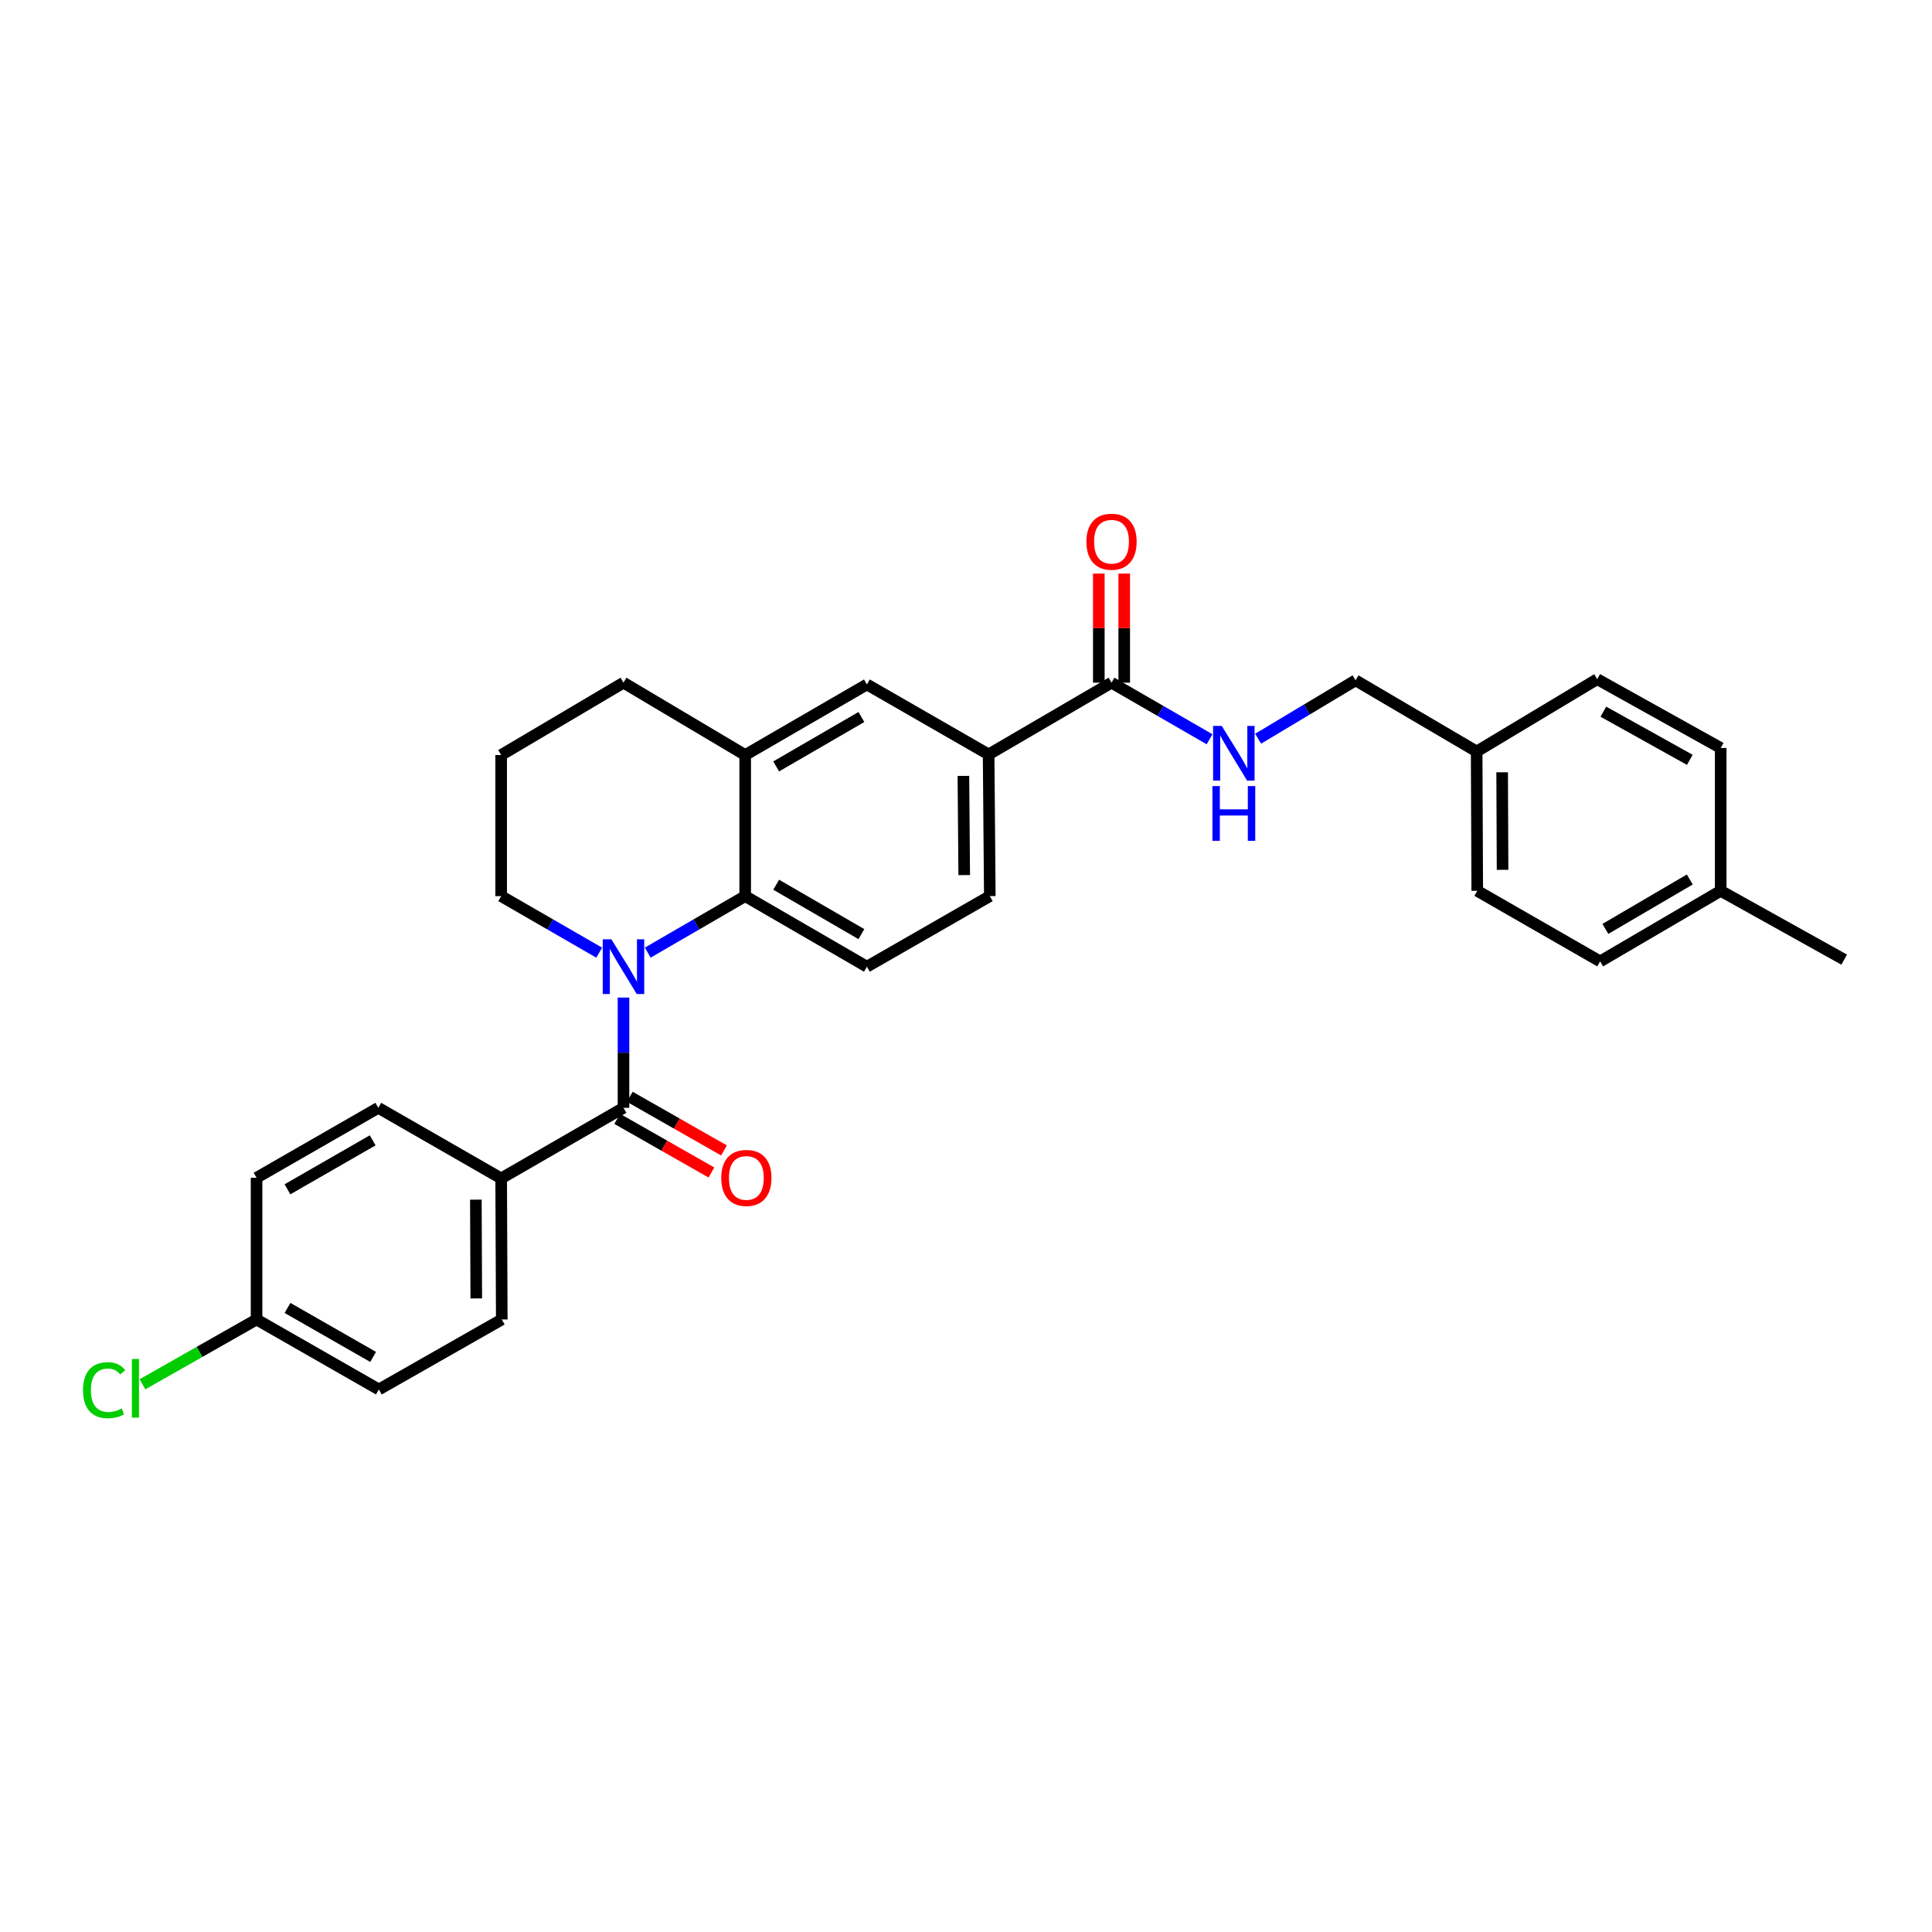<?xml version='1.0' encoding='iso-8859-1'?>
<svg version='1.1' baseProfile='full'
              xmlns='http://www.w3.org/2000/svg'
                      xmlns:rdkit='http://www.rdkit.org/xml'
                      xmlns:xlink='http://www.w3.org/1999/xlink'
                  xml:space='preserve'
width='1000px' height='1000px' viewBox='0 0 1000 1000'>
<!-- END OF HEADER -->
<rect style='opacity:1.0;fill:#FFFFFF;stroke:none' width='1000' height='1000' x='0' y='0'> </rect>
<path class='bond-0' d='M 322.717,516.342 L 322.717,544.876' style='fill:none;fill-rule:evenodd;stroke:#0000FF;stroke-width:6px;stroke-linecap:butt;stroke-linejoin:miter;stroke-opacity:1' />
<path class='bond-0' d='M 322.717,544.876 L 322.717,573.41' style='fill:none;fill-rule:evenodd;stroke:#000000;stroke-width:6px;stroke-linecap:butt;stroke-linejoin:miter;stroke-opacity:1' />
<path class='bond-1' d='M 335.278,493.072 L 360.492,478.452' style='fill:none;fill-rule:evenodd;stroke:#0000FF;stroke-width:6px;stroke-linecap:butt;stroke-linejoin:miter;stroke-opacity:1' />
<path class='bond-1' d='M 360.492,478.452 L 385.706,463.832' style='fill:none;fill-rule:evenodd;stroke:#000000;stroke-width:6px;stroke-linecap:butt;stroke-linejoin:miter;stroke-opacity:1' />
<path class='bond-14' d='M 310.15,493.105 L 284.779,478.468' style='fill:none;fill-rule:evenodd;stroke:#0000FF;stroke-width:6px;stroke-linecap:butt;stroke-linejoin:miter;stroke-opacity:1' />
<path class='bond-14' d='M 284.779,478.468 L 259.408,463.832' style='fill:none;fill-rule:evenodd;stroke:#000000;stroke-width:6px;stroke-linecap:butt;stroke-linejoin:miter;stroke-opacity:1' />
<path class='bond-8' d='M 322.717,573.41 L 259.408,609.933' style='fill:none;fill-rule:evenodd;stroke:#000000;stroke-width:6px;stroke-linecap:butt;stroke-linejoin:miter;stroke-opacity:1' />
<path class='bond-9' d='M 319.465,579.123 L 343.848,593.003' style='fill:none;fill-rule:evenodd;stroke:#000000;stroke-width:6px;stroke-linecap:butt;stroke-linejoin:miter;stroke-opacity:1' />
<path class='bond-9' d='M 343.848,593.003 L 368.23,606.883' style='fill:none;fill-rule:evenodd;stroke:#FF0000;stroke-width:6px;stroke-linecap:butt;stroke-linejoin:miter;stroke-opacity:1' />
<path class='bond-9' d='M 325.97,567.696 L 350.353,581.576' style='fill:none;fill-rule:evenodd;stroke:#000000;stroke-width:6px;stroke-linecap:butt;stroke-linejoin:miter;stroke-opacity:1' />
<path class='bond-9' d='M 350.353,581.576 L 374.735,595.457' style='fill:none;fill-rule:evenodd;stroke:#FF0000;stroke-width:6px;stroke-linecap:butt;stroke-linejoin:miter;stroke-opacity:1' />
<path class='bond-3' d='M 385.706,463.832 L 385.706,390.799' style='fill:none;fill-rule:evenodd;stroke:#000000;stroke-width:6px;stroke-linecap:butt;stroke-linejoin:miter;stroke-opacity:1' />
<path class='bond-6' d='M 385.706,463.832 L 448.709,500.355' style='fill:none;fill-rule:evenodd;stroke:#000000;stroke-width:6px;stroke-linecap:butt;stroke-linejoin:miter;stroke-opacity:1' />
<path class='bond-6' d='M 401.751,457.935 L 445.853,483.501' style='fill:none;fill-rule:evenodd;stroke:#000000;stroke-width:6px;stroke-linecap:butt;stroke-linejoin:miter;stroke-opacity:1' />
<path class='bond-2' d='M 575.322,353.355 L 511.712,390.492' style='fill:none;fill-rule:evenodd;stroke:#000000;stroke-width:6px;stroke-linecap:butt;stroke-linejoin:miter;stroke-opacity:1' />
<path class='bond-7' d='M 575.322,353.355 L 600.693,367.995' style='fill:none;fill-rule:evenodd;stroke:#000000;stroke-width:6px;stroke-linecap:butt;stroke-linejoin:miter;stroke-opacity:1' />
<path class='bond-7' d='M 600.693,367.995 L 626.064,382.635' style='fill:none;fill-rule:evenodd;stroke:#0000FF;stroke-width:6px;stroke-linecap:butt;stroke-linejoin:miter;stroke-opacity:1' />
<path class='bond-11' d='M 581.896,353.355 L 581.896,325.125' style='fill:none;fill-rule:evenodd;stroke:#000000;stroke-width:6px;stroke-linecap:butt;stroke-linejoin:miter;stroke-opacity:1' />
<path class='bond-11' d='M 581.896,325.125 L 581.896,296.894' style='fill:none;fill-rule:evenodd;stroke:#FF0000;stroke-width:6px;stroke-linecap:butt;stroke-linejoin:miter;stroke-opacity:1' />
<path class='bond-11' d='M 568.747,353.355 L 568.747,325.125' style='fill:none;fill-rule:evenodd;stroke:#000000;stroke-width:6px;stroke-linecap:butt;stroke-linejoin:miter;stroke-opacity:1' />
<path class='bond-11' d='M 568.747,325.125 L 568.747,296.894' style='fill:none;fill-rule:evenodd;stroke:#FF0000;stroke-width:6px;stroke-linecap:butt;stroke-linejoin:miter;stroke-opacity:1' />
<path class='bond-5' d='M 385.706,390.799 L 448.709,354.268' style='fill:none;fill-rule:evenodd;stroke:#000000;stroke-width:6px;stroke-linecap:butt;stroke-linejoin:miter;stroke-opacity:1' />
<path class='bond-5' d='M 401.752,396.694 L 445.854,371.123' style='fill:none;fill-rule:evenodd;stroke:#000000;stroke-width:6px;stroke-linecap:butt;stroke-linejoin:miter;stroke-opacity:1' />
<path class='bond-29' d='M 385.706,390.799 L 322.717,353.355' style='fill:none;fill-rule:evenodd;stroke:#000000;stroke-width:6px;stroke-linecap:butt;stroke-linejoin:miter;stroke-opacity:1' />
<path class='bond-4' d='M 511.712,390.492 L 512.318,463.832' style='fill:none;fill-rule:evenodd;stroke:#000000;stroke-width:6px;stroke-linecap:butt;stroke-linejoin:miter;stroke-opacity:1' />
<path class='bond-4' d='M 498.655,401.602 L 499.079,452.94' style='fill:none;fill-rule:evenodd;stroke:#000000;stroke-width:6px;stroke-linecap:butt;stroke-linejoin:miter;stroke-opacity:1' />
<path class='bond-30' d='M 511.712,390.492 L 448.709,354.268' style='fill:none;fill-rule:evenodd;stroke:#000000;stroke-width:6px;stroke-linecap:butt;stroke-linejoin:miter;stroke-opacity:1' />
<path class='bond-10' d='M 448.709,500.355 L 512.318,463.832' style='fill:none;fill-rule:evenodd;stroke:#000000;stroke-width:6px;stroke-linecap:butt;stroke-linejoin:miter;stroke-opacity:1' />
<path class='bond-15' d='M 651.208,382.352 L 676.421,367.247' style='fill:none;fill-rule:evenodd;stroke:#0000FF;stroke-width:6px;stroke-linecap:butt;stroke-linejoin:miter;stroke-opacity:1' />
<path class='bond-15' d='M 676.421,367.247 L 701.635,352.143' style='fill:none;fill-rule:evenodd;stroke:#000000;stroke-width:6px;stroke-linecap:butt;stroke-linejoin:miter;stroke-opacity:1' />
<path class='bond-12' d='M 259.408,609.933 L 259.714,682.966' style='fill:none;fill-rule:evenodd;stroke:#000000;stroke-width:6px;stroke-linecap:butt;stroke-linejoin:miter;stroke-opacity:1' />
<path class='bond-12' d='M 246.305,620.943 L 246.52,672.066' style='fill:none;fill-rule:evenodd;stroke:#000000;stroke-width:6px;stroke-linecap:butt;stroke-linejoin:miter;stroke-opacity:1' />
<path class='bond-13' d='M 259.408,609.933 L 195.798,573.41' style='fill:none;fill-rule:evenodd;stroke:#000000;stroke-width:6px;stroke-linecap:butt;stroke-linejoin:miter;stroke-opacity:1' />
<path class='bond-19' d='M 259.714,682.966 L 196.098,719.19' style='fill:none;fill-rule:evenodd;stroke:#000000;stroke-width:6px;stroke-linecap:butt;stroke-linejoin:miter;stroke-opacity:1' />
<path class='bond-18' d='M 195.798,573.41 L 132.795,609.612' style='fill:none;fill-rule:evenodd;stroke:#000000;stroke-width:6px;stroke-linecap:butt;stroke-linejoin:miter;stroke-opacity:1' />
<path class='bond-18' d='M 192.898,590.24 L 148.796,615.582' style='fill:none;fill-rule:evenodd;stroke:#000000;stroke-width:6px;stroke-linecap:butt;stroke-linejoin:miter;stroke-opacity:1' />
<path class='bond-27' d='M 259.408,463.832 L 259.408,390.799' style='fill:none;fill-rule:evenodd;stroke:#000000;stroke-width:6px;stroke-linecap:butt;stroke-linejoin:miter;stroke-opacity:1' />
<path class='bond-17' d='M 701.635,352.143 L 764.316,388.973' style='fill:none;fill-rule:evenodd;stroke:#000000;stroke-width:6px;stroke-linecap:butt;stroke-linejoin:miter;stroke-opacity:1' />
<path class='bond-16' d='M 132.795,682.966 L 132.795,609.612' style='fill:none;fill-rule:evenodd;stroke:#000000;stroke-width:6px;stroke-linecap:butt;stroke-linejoin:miter;stroke-opacity:1' />
<path class='bond-21' d='M 132.795,682.966 L 103.265,699.74' style='fill:none;fill-rule:evenodd;stroke:#000000;stroke-width:6px;stroke-linecap:butt;stroke-linejoin:miter;stroke-opacity:1' />
<path class='bond-21' d='M 103.265,699.74 L 73.734,716.514' style='fill:none;fill-rule:evenodd;stroke:#00CC00;stroke-width:6px;stroke-linecap:butt;stroke-linejoin:miter;stroke-opacity:1' />
<path class='bond-31' d='M 132.795,682.966 L 196.098,719.19' style='fill:none;fill-rule:evenodd;stroke:#000000;stroke-width:6px;stroke-linecap:butt;stroke-linejoin:miter;stroke-opacity:1' />
<path class='bond-31' d='M 148.821,676.987 L 193.133,702.344' style='fill:none;fill-rule:evenodd;stroke:#000000;stroke-width:6px;stroke-linecap:butt;stroke-linejoin:miter;stroke-opacity:1' />
<path class='bond-22' d='M 764.316,388.973 L 826.713,351.536' style='fill:none;fill-rule:evenodd;stroke:#000000;stroke-width:6px;stroke-linecap:butt;stroke-linejoin:miter;stroke-opacity:1' />
<path class='bond-23' d='M 764.316,388.973 L 764.623,461.092' style='fill:none;fill-rule:evenodd;stroke:#000000;stroke-width:6px;stroke-linecap:butt;stroke-linejoin:miter;stroke-opacity:1' />
<path class='bond-23' d='M 777.511,399.735 L 777.725,450.219' style='fill:none;fill-rule:evenodd;stroke:#000000;stroke-width:6px;stroke-linecap:butt;stroke-linejoin:miter;stroke-opacity:1' />
<path class='bond-20' d='M 890.629,461.092 L 828.232,497.623' style='fill:none;fill-rule:evenodd;stroke:#000000;stroke-width:6px;stroke-linecap:butt;stroke-linejoin:miter;stroke-opacity:1' />
<path class='bond-20' d='M 874.627,455.225 L 830.949,480.797' style='fill:none;fill-rule:evenodd;stroke:#000000;stroke-width:6px;stroke-linecap:butt;stroke-linejoin:miter;stroke-opacity:1' />
<path class='bond-28' d='M 890.629,461.092 L 954.545,496.71' style='fill:none;fill-rule:evenodd;stroke:#000000;stroke-width:6px;stroke-linecap:butt;stroke-linejoin:miter;stroke-opacity:1' />
<path class='bond-32' d='M 890.629,461.092 L 890.629,387.147' style='fill:none;fill-rule:evenodd;stroke:#000000;stroke-width:6px;stroke-linecap:butt;stroke-linejoin:miter;stroke-opacity:1' />
<path class='bond-24' d='M 826.713,351.536 L 890.629,387.147' style='fill:none;fill-rule:evenodd;stroke:#000000;stroke-width:6px;stroke-linecap:butt;stroke-linejoin:miter;stroke-opacity:1' />
<path class='bond-24' d='M 829.901,368.364 L 874.642,393.291' style='fill:none;fill-rule:evenodd;stroke:#000000;stroke-width:6px;stroke-linecap:butt;stroke-linejoin:miter;stroke-opacity:1' />
<path class='bond-25' d='M 764.623,461.092 L 828.232,497.623' style='fill:none;fill-rule:evenodd;stroke:#000000;stroke-width:6px;stroke-linecap:butt;stroke-linejoin:miter;stroke-opacity:1' />
<path class='bond-26' d='M 322.717,353.355 L 259.408,390.799' style='fill:none;fill-rule:evenodd;stroke:#000000;stroke-width:6px;stroke-linecap:butt;stroke-linejoin:miter;stroke-opacity:1' />
<path  class='atom-0' d='M 316.457 486.195
L 325.737 501.195
Q 326.657 502.675, 328.137 505.355
Q 329.617 508.035, 329.697 508.195
L 329.697 486.195
L 333.457 486.195
L 333.457 514.515
L 329.577 514.515
L 319.617 498.115
Q 318.457 496.195, 317.217 493.995
Q 316.017 491.795, 315.657 491.115
L 315.657 514.515
L 311.977 514.515
L 311.977 486.195
L 316.457 486.195
' fill='#0000FF'/>
<path  class='atom-8' d='M 632.371 375.726
L 641.651 390.726
Q 642.571 392.206, 644.051 394.886
Q 645.531 397.566, 645.611 397.726
L 645.611 375.726
L 649.371 375.726
L 649.371 404.046
L 645.491 404.046
L 635.531 387.646
Q 634.371 385.726, 633.131 383.526
Q 631.931 381.326, 631.571 380.646
L 631.571 404.046
L 627.891 404.046
L 627.891 375.726
L 632.371 375.726
' fill='#0000FF'/>
<path  class='atom-8' d='M 627.551 406.878
L 631.391 406.878
L 631.391 418.918
L 645.871 418.918
L 645.871 406.878
L 649.711 406.878
L 649.711 435.198
L 645.871 435.198
L 645.871 422.118
L 631.391 422.118
L 631.391 435.198
L 627.551 435.198
L 627.551 406.878
' fill='#0000FF'/>
<path  class='atom-10' d='M 373.312 609.692
Q 373.312 602.892, 376.672 599.092
Q 380.032 595.292, 386.312 595.292
Q 392.592 595.292, 395.952 599.092
Q 399.312 602.892, 399.312 609.692
Q 399.312 616.572, 395.912 620.492
Q 392.512 624.372, 386.312 624.372
Q 380.072 624.372, 376.672 620.492
Q 373.312 616.612, 373.312 609.692
M 386.312 621.172
Q 390.632 621.172, 392.952 618.292
Q 395.312 615.372, 395.312 609.692
Q 395.312 604.132, 392.952 601.332
Q 390.632 598.492, 386.312 598.492
Q 381.992 598.492, 379.632 601.292
Q 377.312 604.092, 377.312 609.692
Q 377.312 615.412, 379.632 618.292
Q 381.992 621.172, 386.312 621.172
' fill='#FF0000'/>
<path  class='atom-12' d='M 562.322 280.388
Q 562.322 273.588, 565.682 269.788
Q 569.042 265.988, 575.322 265.988
Q 581.602 265.988, 584.962 269.788
Q 588.322 273.588, 588.322 280.388
Q 588.322 287.268, 584.922 291.188
Q 581.522 295.068, 575.322 295.068
Q 569.082 295.068, 565.682 291.188
Q 562.322 287.308, 562.322 280.388
M 575.322 291.868
Q 579.642 291.868, 581.962 288.988
Q 584.322 286.068, 584.322 280.388
Q 584.322 274.828, 581.962 272.028
Q 579.642 269.188, 575.322 269.188
Q 571.002 269.188, 568.642 271.988
Q 566.322 274.788, 566.322 280.388
Q 566.322 286.108, 568.642 288.988
Q 571.002 291.868, 575.322 291.868
' fill='#FF0000'/>
<path  class='atom-22' d='M 42.971 719.563
Q 42.971 712.523, 46.251 708.843
Q 49.571 705.123, 55.851 705.123
Q 61.691 705.123, 64.811 709.243
L 62.171 711.403
Q 59.891 708.403, 55.851 708.403
Q 51.571 708.403, 49.291 711.283
Q 47.051 714.123, 47.051 719.563
Q 47.051 725.163, 49.371 728.043
Q 51.731 730.923, 56.291 730.923
Q 59.411 730.923, 63.051 729.043
L 64.171 732.043
Q 62.691 733.003, 60.451 733.563
Q 58.211 734.123, 55.731 734.123
Q 49.571 734.123, 46.251 730.363
Q 42.971 726.603, 42.971 719.563
' fill='#00CC00'/>
<path  class='atom-22' d='M 68.251 703.403
L 71.931 703.403
L 71.931 733.763
L 68.251 733.763
L 68.251 703.403
' fill='#00CC00'/>
</svg>
